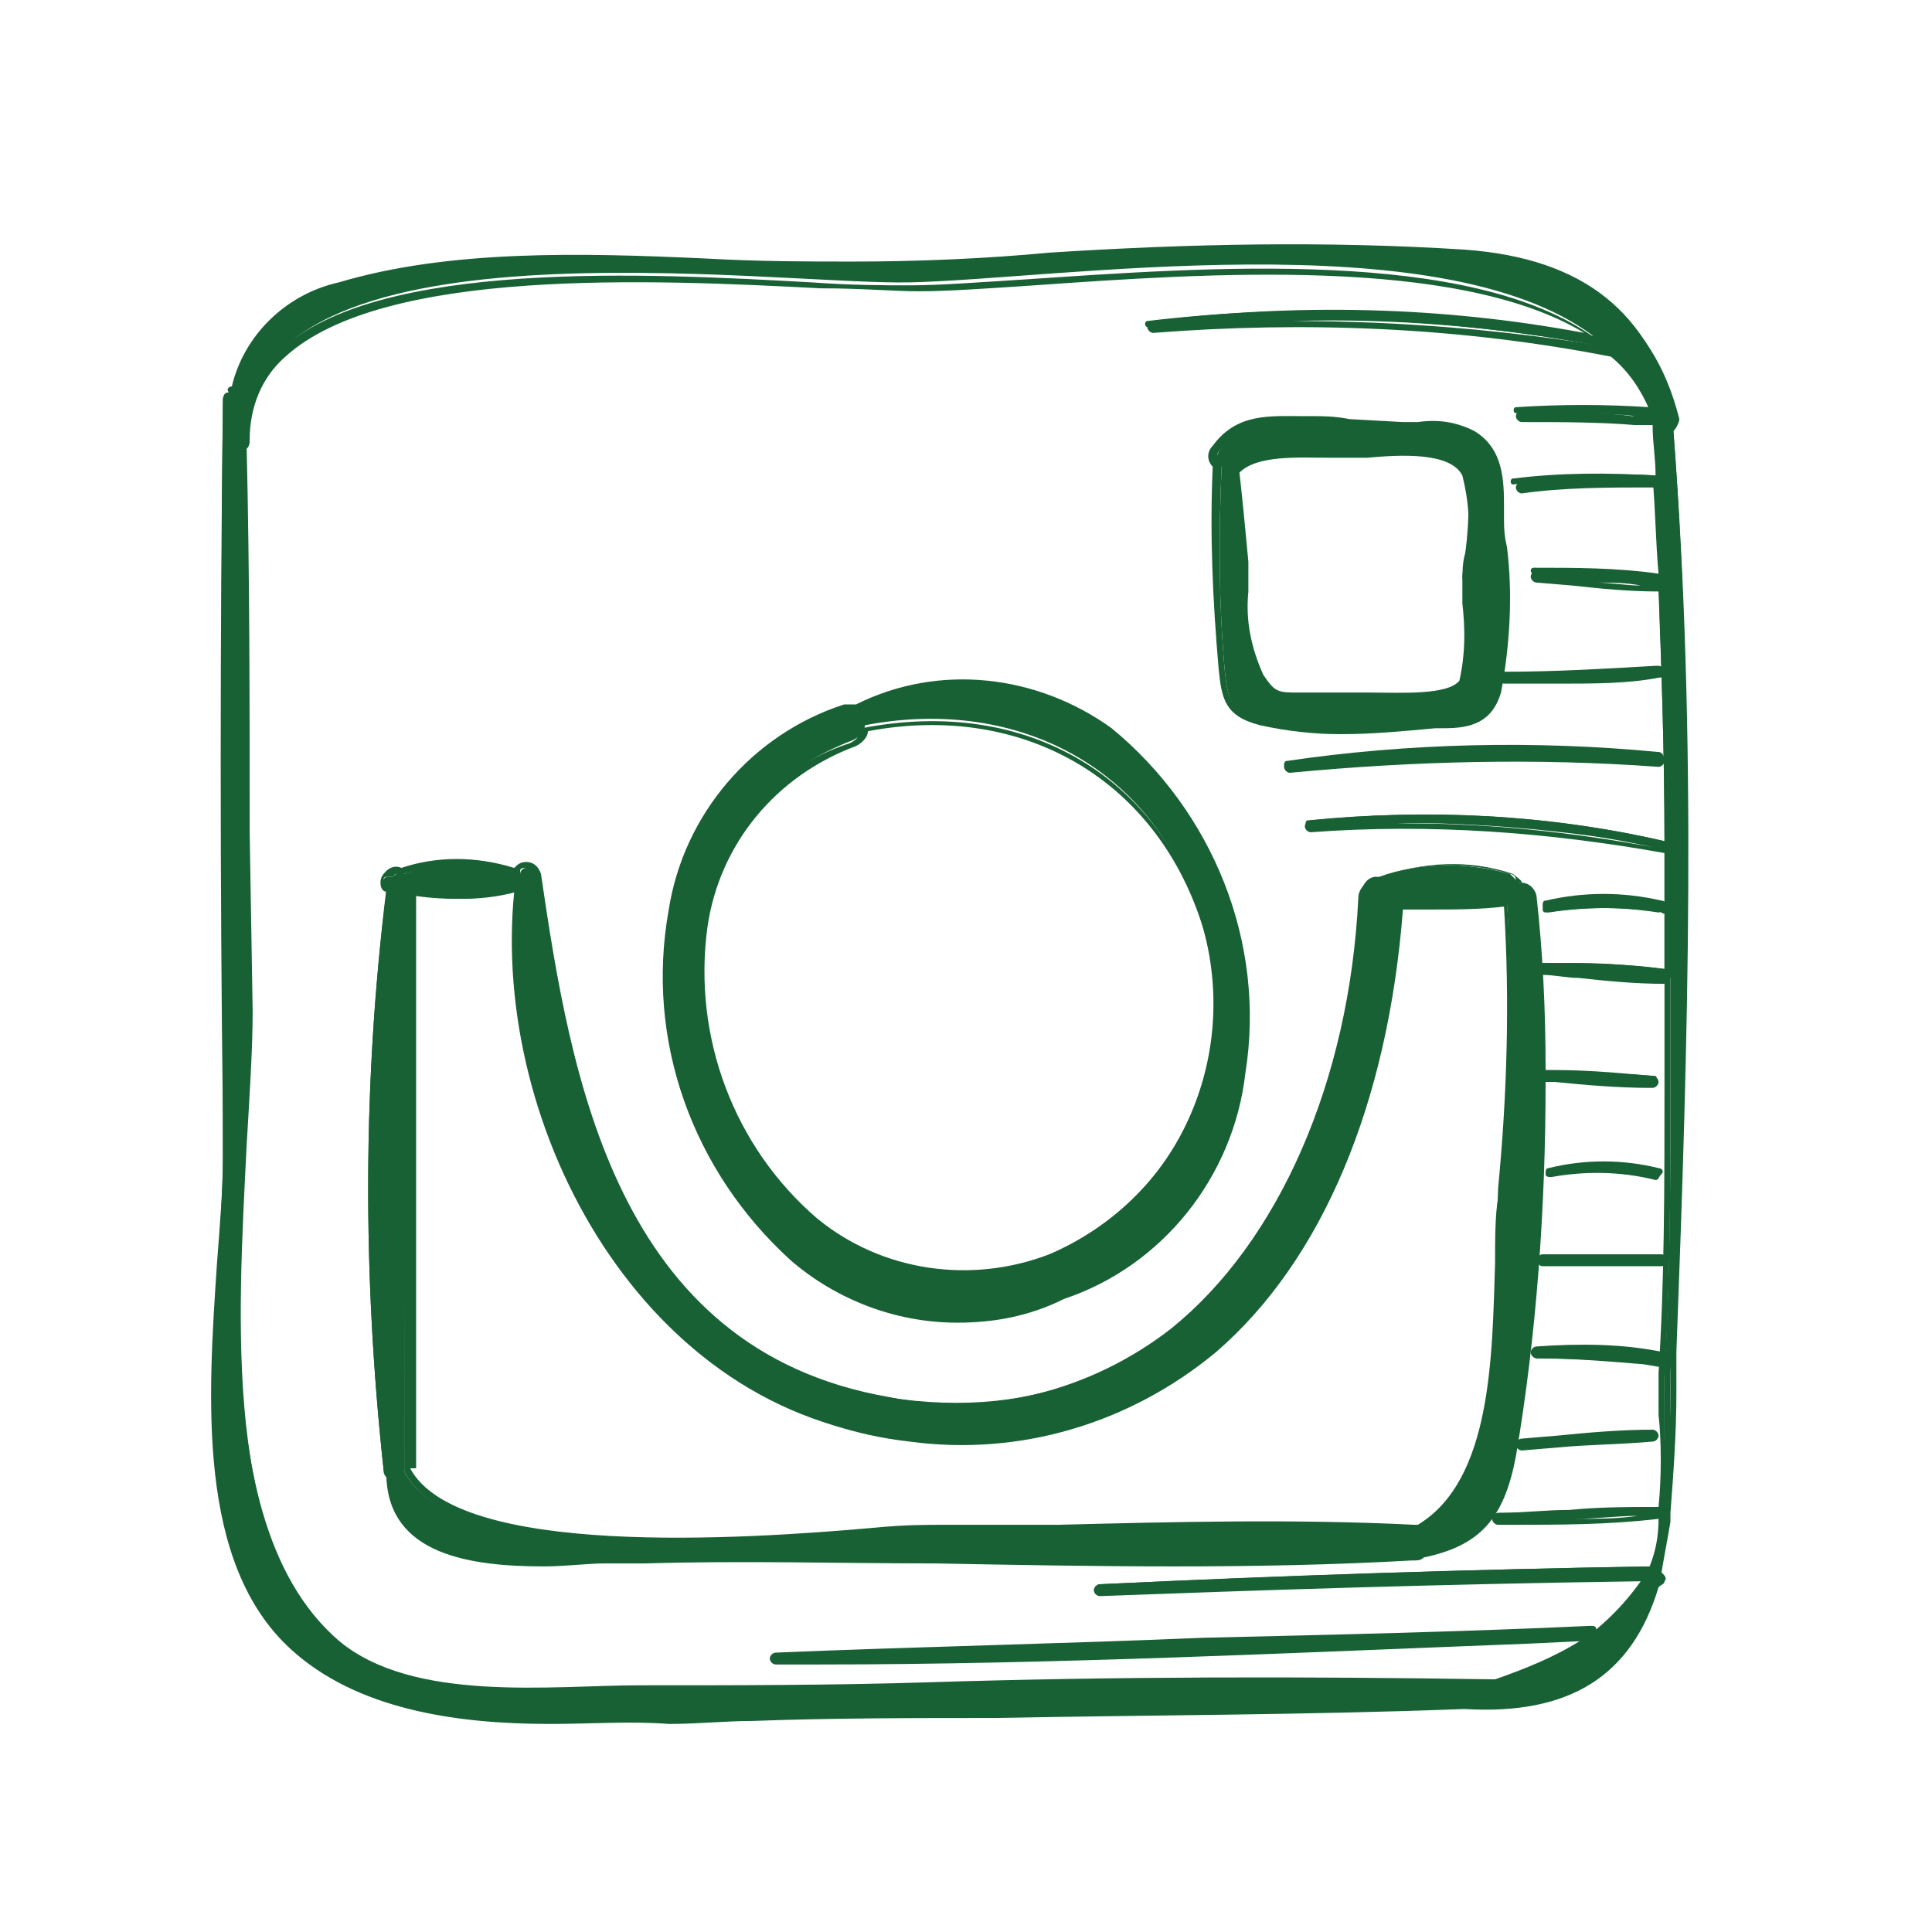 <?xml version="1.0" encoding="utf-8"?>
<!-- Generator: Adobe Illustrator 24.1.3, SVG Export Plug-In . SVG Version: 6.00 Build 0)  -->
<svg version="1.1" id="Ebene_1" xmlns="http://www.w3.org/2000/svg" xmlns:xlink="http://www.w3.org/1999/xlink" x="0px" y="0px"
	 viewBox="0 0 65 65" style="enable-background:new 0 0 65 65;" xml:space="preserve">
<style type="text/css">
	.st0{fill:#186135;}
</style>
<path class="st0" d="M56.3,14.5L56.3,14.5c0.1-0.1,0.2-0.3,0.2-0.4c-0.9-3.6-3.4-5.2-7-5.5C42.6,8,35.5,8.8,28.7,8.9
	C23.4,9,16.5,8.1,11.4,9.7c-1.7,0.4-3.1,1.7-3.5,3.5c-0.2,0-0.3,0.1-0.4,0.2c0,0,0,0,0,0.1c-0.1,8.5,0,16.9,0,25.4
	c0,4.8-1.7,12.8,2.3,16.5c3.8,3.5,10.8,2.3,15.4,2.2c8-0.1,16-0.1,24-0.4c0,0,0.1,0,0.1,0c4,0.2,5.7-1.6,6.4-4.1h0.1
	c0.1,0,0.1,0,0.1-0.1c0-0.1,0-0.1-0.1-0.1c0,0,0,0-0.1,0h-0.1c0.2-0.6,0.3-1.2,0.4-1.9c0.1,0,0.1-0.1,0-0.1c0.2-1.5,0.2-3.1,0.2-4.7
	C56.7,35.6,57.1,25.1,56.3,14.5z M51.9,32.7c1.4,0.1,2.8,0.3,4.3,0.2v3.3c0,3.3,0,6.6-0.2,9.9c0,1,0,3-0.1,4.6
	c-1.8,0-3.7,0.2-5.5,0.2c0,0,0,0,0,0.1c0,0,0,0,0,0c1.8,0.1,3.7,0,5.5-0.2c0,0.6-0.1,1.2-0.3,1.8v0.1c-6.2,0.1-12.4,0.3-18.6,0.6
	c-0.1,0-0.1,0.1,0,0.1c6.1-0.2,12.3-0.4,18.4-0.5c-1.1,2-3.1,2.9-5.1,3.6c-6.4-0.1-12.8-0.1-19.1,0.1c-3.2,0.1-6.4,0.1-9.7,0.1
	c-2.9,0-7.6,0.6-10.1-1.5c-5-4.3-2.9-15.5-3-21.4c-0.1-6.3-0.1-12.7-0.2-19c0.1,0,0.1-0.1,0.1-0.2c0-7.5,17.7-5,22.3-5.1
	c4.9-0.1,17.8-2.1,23,1.8c-4.9-0.9-10-1.1-15-0.5c-0.1,0-0.1,0.2,0,0.2c5.2-0.5,10.4-0.3,15.5,0.7c0.6,0.5,1.1,1.2,1.4,2
	c-1.5-0.1-3-0.1-4.5,0c-0.1,0-0.1,0.2,0,0.2c1.5,0,3,0,4.5,0.1l0,0.1c0,0,0,0.1,0.1,0.1c0,0,0,0.1,0,0.1c0,0.6,0.1,1.1,0.1,1.7
	c-1.6-0.1-3.2-0.1-4.8,0.1c-0.1,0-0.1,0.2,0,0.2c1.6-0.2,3.2-0.2,4.7-0.2c0.1,1.1,0.1,2.1,0.2,3.2l0,0c-1.4-0.2-2.8-0.2-4.2-0.2
	c0,0-0.1,0-0.1,0.1c0,0,0,0.1,0.1,0.1c0,0,0,0,0,0c1.4,0.1,2.8,0.3,4.2,0.3l0,0c0.1,2.9,0.2,5.8,0.2,8.7c-3.9-0.9-8-1.1-12-0.7
	c-0.1,0-0.1,0.2,0,0.2c4-0.3,8,0,12,0.7c0,1.4,0,2.8,0,4.1c-1.4-0.2-2.9-0.2-4.3-0.2C51.8,32.6,51.8,32.7,51.9,32.7z"/>
<path class="st0" d="M18.5,58c-3.2,0-6.5-0.5-8.7-2.5c-3.2-2.9-2.8-8.5-2.5-13c0.1-1.3,0.2-2.5,0.2-3.6v-1.3
	c-0.1-7.9-0.1-16.1,0-24.1c0-0.1,0-0.3,0.2-0.3C7.6,13.1,7.7,13,7.8,13c0.4-1.7,1.8-3.1,3.6-3.5c3.7-1.1,8.1-1,12.4-0.8
	c1.8,0.1,3.4,0.1,4.9,0.1c2.2,0,4.5-0.1,6.6-0.3c4.7-0.3,9.3-0.4,14-0.1c4,0.3,6.2,2.1,7.1,5.6c0.1,0.2,0,0.4-0.1,0.5
	c0.8,10.4,0.5,20.4,0.1,31v1.4c0,1.3-0.1,2.7-0.2,4c0,0,0,0.1,0,0.2c0,0,0,0.1,0,0.1c-0.1,0.6-0.2,1.1-0.3,1.7
	c0.1,0.1,0.2,0.2,0.1,0.3c0,0.1-0.1,0.1-0.2,0.2l0,0c-0.9,3-3,4.3-6.5,4.1c0,0-0.1,0-0.1,0c-5.2,0.2-10.6,0.2-15.7,0.3
	c-2.7,0-5.5,0-8.2,0.1c-0.9,0-1.8,0.1-2.8,0.1C21.2,57.9,19.9,58,18.5,58z M7.8,13.3c0,0-0.1,0-0.1,0c0,0-0.1,0.1-0.1,0.1
	c-0.1,8-0.1,16.2,0,24.1v1.3c0,1.1-0.1,2.3-0.2,3.6c-0.3,4.5-0.6,10,2.5,12.9s8.3,2.5,12.5,2.3c1-0.1,1.9-0.1,2.8-0.1
	c2.7,0,5.5-0.1,8.2-0.1c5.2,0,10.5-0.1,15.8-0.3l0,0l0,0c3.4,0.2,5.4-1.1,6.3-4l0.1-0.2v-0.1c0,0,0,0.1,0,0.1c0,0,0,0,0,0V53l0,0
	l-0.1,0.2c-1.2,2.2-3.4,3.1-5.2,3.6l0,0c-5.8-0.1-12-0.1-19.1,0.1C28,57,24.9,57,21.8,57h-0.4h-1.6c-2.9,0.1-6.5,0.2-8.6-1.5
	c-4-3.4-3.6-11-3.2-17c0.1-1.6,0.2-3.2,0.2-4.5l-0.1-6c0-4.3,0-8.7-0.1-13v-0.1h0.1c0-0.1,0-0.1,0-0.1c0-1.1,0.4-2.2,1.3-3
	c3.3-3.1,12.5-2.6,17.9-2.3c1.4,0.1,2.5,0.1,3.3,0.1c1,0,2.3-0.1,3.9-0.2c6-0.4,15-1.1,19.2,2l0.5,0.3l-0.5-0.1
	c-3.4-0.6-6.8-0.9-10.2-0.8c3.6,0,7.2,0.3,10.8,0.9l0,0l0,0c0.6,0.6,1.1,1.3,1.5,2.1l0.1,0.2v0.1v0.1c0,0,0,0.1,0,0.1l0,0v0.1
	c0,0,0,0.1,0,0.1c0,0.3,0,0.7,0,1v0.7v0.2l0,0v0.9l0.1,2.4v0.2c0.1,2.8,0.2,5.7,0.2,8.6v0.2l0,0v0.1c0,1.4,0,2.8,0,4.1v3.5
	c0,3.7,0,6.8-0.2,9.9c0,0.3,0,0.8,0,1.4c0,0.9,0,1.9,0,2.8c0.1-1.2,0.2-2.4,0.2-3.6v-1.4c0.3-10.6,0.7-20.6-0.1-31v-0.1l0.2-0.1
	c0.1-0.1,0.1-0.2,0.1-0.3c-0.9-3.3-3-5-6.9-5.3c-4.7-0.3-9.3-0.2-14,0.1c-2.2,0.1-4.5,0.2-6.7,0.3c-1.5,0-3.2,0-4.9-0.1
	C19.5,8.8,15,8.7,11.4,9.8c-1.7,0.4-3,1.7-3.4,3.4l0,0.1H7.8L7.8,13.3z M8.3,15.1c0.1,4.3,0.1,8.6,0.1,12.9l0.1,6
	c0,1.3-0.1,2.8-0.2,4.5C8,44.5,7.5,52,11.4,55.3c2,1.7,5.5,1.6,8.4,1.5h1.6h0.4c3,0,6.2,0,9.3-0.1c7.1-0.2,13.3-0.2,19.1-0.1
	c2-0.5,3.8-1.7,5-3.4c-7,0.1-12.8,0.3-18.2,0.5l0,0c-0.1,0-0.2-0.1-0.2-0.2c0,0,0,0,0,0c0-0.1,0.1-0.2,0.2-0.2
	c6.5-0.3,12.6-0.5,18.5-0.6c0.2-0.5,0.3-1,0.3-1.6c-1.7,0.2-3.3,0.2-5,0.2h-0.4c-0.1,0-0.2-0.1-0.2-0.2l0,0c0-0.1,0.1-0.2,0.2-0.2
	c0.8,0,1.6-0.1,2.4-0.1c1-0.1,2-0.1,3-0.1c0.1-1,0.1-2.2,0-3.1c0-0.6,0-1,0-1.4C56,43.1,56,40,56,36.3v-3.2c-1,0-2-0.1-2.9-0.2
	c-0.4,0-0.8-0.1-1.2-0.1l0,0c-0.1,0-0.2-0.1-0.2-0.2c0-0.1,0.1-0.2,0.2-0.2l0,0h1.2c1,0,2,0.1,2.9,0.2c0-1.3,0-2.6,0-3.9
	c-3.9-0.7-7.9-1-11.9-0.7c-0.1,0-0.2-0.1-0.2-0.2c0,0,0,0,0,0c0-0.1,0.1-0.2,0.2-0.2c0,0,0,0,0,0c4-0.4,8-0.2,11.9,0.7
	c0-2.9-0.1-5.7-0.2-8.4c-1,0-2-0.1-2.9-0.2l-1.2-0.1c-0.1,0-0.2-0.1-0.2-0.2c0-0.1,0.1-0.2,0.2-0.2h1.2c1,0,1.9,0.1,2.9,0.2
	c0-0.8-0.1-1.5-0.1-2.3v-0.7h-0.2c-1.4,0-2.9,0-4.3,0.2c-0.1,0-0.2-0.1-0.2-0.2c0-0.1,0.1-0.2,0.2-0.2c1.5-0.2,3.1-0.3,4.6-0.2
	c0-0.2,0-0.3,0-0.5c0-0.3,0-0.7,0-1c0,0,0-0.1,0-0.1c0,0-0.1,0-0.1-0.1l0,0h-0.7c-1.2-0.1-2.5-0.1-3.8-0.1l0,0
	c-0.1,0-0.2-0.1-0.2-0.2c0,0,0,0,0,0c0-0.1,0.1-0.2,0.2-0.2c0,0,0,0,0,0c1.4-0.1,2.8-0.1,4.3,0c-0.3-0.7-0.7-1.3-1.3-1.8
	c-5.1-1-10.3-1.2-15.4-0.8c-0.1,0-0.2-0.1-0.2-0.2c0,0,0,0,0,0c0-0.1,0.1-0.2,0.2-0.2c4.8-0.6,9.7-0.5,14.5,0.4
	c-4.3-2.6-12.8-2-18.5-1.6c-1.5,0.1-2.9,0.2-3.9,0.2c-0.8,0-1.9-0.1-3.3-0.1C21.9,9.4,12.9,9,9.6,12c-0.8,0.7-1.2,1.7-1.2,2.8
	C8.4,14.9,8.4,15,8.3,15.1L8.3,15.1z M52.2,53.1L52.2,53.1z M55.1,51c-0.7,0-1.4,0.1-2.1,0.1C53.7,51.1,54.4,51.1,55.1,51z
	 M53.7,32.8c0.6,0,1.3,0.1,1.9,0.1C54.9,32.8,54.3,32.8,53.7,32.8z M47.3,27.7c2.8,0,5.6,0.3,8.3,0.8c-2.8-0.6-5.7-0.9-8.6-0.8H47.3
	z M55.9,19.6L55.9,19.6L55.9,19.6L55.9,19.6z M53.7,19.6c0.5,0,1,0.1,1.5,0.1C54.7,19.6,54.2,19.6,53.7,19.6L53.7,19.6z M54.2,16.3
	h-1c0.5,0,1,0,1.5,0H54.2z M52.8,13.9c0.7,0,1.4,0,2.1,0.1H55C54.3,13.9,53.5,13.9,52.8,13.9z"/>
<path class="st0" d="M28.7,23.9c-0.1,0-0.2,0-0.3,0c-11.6,4-4.9,24.4,7.3,19.8C47.7,39.2,40.3,18.7,28.7,23.9z M35.2,42.3
	c-10.5,4-16.8-13.5-6.5-17.4c0.2-0.1,0.4-0.3,0.4-0.5c5.2-1,10,1.5,11.4,6.9C41.7,35.8,39.5,40.5,35.2,42.3z"/>
<path class="st0" d="M32.2,44.5c-2.1,0-4.1-0.8-5.6-2.1c-3.3-3-4.9-7.4-4.1-11.8c0.5-3.2,2.8-5.9,5.9-6.9c0.1,0,0.2,0,0.4,0
	c2.8-1.4,6.1-1,8.6,0.8c3.4,2.8,5.2,7.2,4.5,11.6c-0.4,3.5-2.8,6.5-6.1,7.6C34.6,44.3,33.4,44.5,32.2,44.5z M28.5,24h-0.1
	c-3,1-5.2,3.5-5.8,6.7c-0.7,4.3,0.8,8.7,4.1,11.5c2.5,2.1,5.9,2.6,8.9,1.4c3.2-1.1,5.5-4,5.9-7.4c0.6-4.3-1.1-8.6-4.5-11.4
	c-2.4-1.8-5.6-2.1-8.3-0.8l0,0l0,0L28.5,24z M32.2,43.1c-1.8,0-3.6-0.6-5-1.7c-2.9-2.5-4.3-6.3-3.8-10.1c0.4-2.9,2.4-5.4,5.2-6.3
	c0.2-0.1,0.3-0.2,0.3-0.4v-0.1H29c5.6-1.1,10.2,1.7,11.6,6.9c1.3,4.5-1,9.3-5.4,11.1l0,0C34.3,42.9,33.2,43.1,32.2,43.1z M29.2,24.6
	c0,0.2-0.2,0.4-0.4,0.5c-2.7,1-4.6,3.3-5,6.1c-0.5,3.7,0.9,7.4,3.7,9.8c2.2,1.8,5.2,2.2,7.8,1.2l0,0c4.2-1.8,6.5-6.4,5.2-10.9
	C39,26.3,34.5,23.6,29.2,24.6z"/>
<path class="st0" d="M50.4,17.3c0-1,0-2.1-1-2.7c-0.7-0.3-1.5-0.4-2.2-0.3c-1.1,0-2.1-0.1-3.2-0.1s-2.3-0.1-3,1
	c-0.1,0.2-0.1,0.4,0.1,0.5c-0.1,2.3-0.1,4.5,0.1,6.8c0.1,1,0.2,1.6,1.3,1.8c2,0.3,4,0.3,6.1,0.1c0.9-0.1,1.5-0.2,1.8-1.1
	C50.8,21.6,50.5,19.1,50.4,17.3z M49.2,22.9c-0.5,0.8-2.9,0.5-3.7,0.5h-1.3c-1,0-1.1,0.1-1.7-0.6c-0.7-1-0.5-2.7-0.6-3.9
	s-0.2-2.1-0.4-3.1c0,0,0,0,0.1,0c0.8-0.9,2.7-0.6,3.7-0.6c1,0,3.4-0.4,3.9,0.7c0.4,0.8,0.1,2.7,0,3.5C49.3,20.1,49.6,22.3,49.2,22.9
	z"/>
<path class="st0" d="M45.1,24.7c-0.9,0-1.8-0.1-2.7-0.3c-1.2-0.3-1.3-0.9-1.4-1.9c-0.2-2.3-0.3-4.5-0.2-6.8c-0.2-0.2-0.2-0.5,0-0.7
	c0.8-1.1,1.9-1,3-1H44c0.5,0,0.9,0,1.4,0.1l1.8,0.1h0.5c0.7-0.1,1.3,0,1.9,0.3c1,0.6,1,1.7,1,2.6v0.2c0,0.4,0,0.7,0.1,1.1
	c0.2,1.6,0.1,3.3-0.2,4.9c-0.3,1-1,1.2-1.9,1.2h-0.3C47.2,24.6,46.2,24.7,45.1,24.7z M43.2,14.3c-0.8-0.1-1.7,0.2-2.2,0.9
	c-0.1,0.1,0,0.3,0.1,0.4l0,0v0.1c-0.1,2.3-0.1,4.5,0.1,6.8c0.1,1,0.2,1.5,1.2,1.7c1.9,0.3,3.9,0.3,5.8,0.1h0.3
	c0.9-0.1,1.4-0.2,1.7-1c0.3-1.6,0.4-3.2,0.2-4.7c0-0.4,0-0.8-0.1-1.1v-0.2c0-0.9-0.1-1.9-0.9-2.4c-0.6-0.2-1.2-0.3-1.8-0.3h-0.4
	c-0.6,0-1.2,0-1.8-0.1l-1.4-0.1h-0.1H43.2z M47.2,23.6c-0.4,0-0.7,0-1,0h-0.6h-1.8c-0.6,0.1-1.1-0.2-1.4-0.7
	C41.9,22,41.7,21,41.8,20c0-0.4,0-0.7,0-1c-0.1-1.2-0.2-2.2-0.4-3.1v-0.1l0.1-0.1c0.7-0.8,2.1-0.7,3.2-0.6h0.7l0,0H46
	c1.2-0.1,2.9-0.2,3.4,0.8c0.2,0.9,0.3,1.8,0.1,2.7c0,0.3-0.1,0.6-0.1,0.9c0,0.3,0,0.5,0,0.8c0.2,0.9,0.1,1.9-0.2,2.8
	C49,23.5,48,23.6,47.2,23.6z M45.5,23.3h0.6c1,0,2.6,0.1,3-0.4l0,0c0.2-0.9,0.2-1.7,0.1-2.6c0-0.3,0-0.5,0-0.8c0-0.2,0-0.6,0.1-0.9
	c0.2-0.9,0.1-1.8-0.1-2.6c-0.4-0.8-2.1-0.7-3.2-0.6h-0.6l0,0h-0.7c-1,0-2.4-0.1-3,0.5l0,0c0.1,0.9,0.2,1.9,0.3,3c0,0.3,0,0.7,0,1
	c-0.1,1,0.1,1.9,0.5,2.8c0.4,0.6,0.5,0.6,1.2,0.6h1.8L45.5,23.3z"/>
<path class="st0" d="M55.7,36.2c-1.2-0.1-2.5-0.1-3.8-0.2c0-2-0.1-4-0.3-5.9c0-0.2-0.2-0.4-0.5-0.4c-0.1-0.1-0.2-0.2-0.3-0.3
	c-1.5-0.4-3-0.4-4.4,0.1h-0.1c-0.3,0-0.5,0.3-0.5,0.6c-0.5,9-5.5,18.6-16,16.9c-9-1.4-10.6-10.1-11.7-17.6c0-0.2-0.2-0.3-0.4-0.2
	c-0.1,0-0.2,0.1-0.2,0.2l0,0c-1.3-0.4-2.6-0.4-3.9,0c-0.1-0.1-0.3,0-0.4,0.1L13,29.5c-0.2,0.1-0.2,0.4,0,0.4H13
	c-0.8,6.5-0.8,13-0.1,19.5c0,0.1,0.1,0.2,0.1,0.2c0.2,3.8,6.2,2.8,8.8,2.8c8.6-0.1,17.2,0.3,25.7-0.1c0.1,0,0.2-0.1,0.3-0.1
	c1.9-0.3,2.7-1.2,3-3.3c0.7-4.2,1-8.5,1-12.7c1.3,0.1,2.5,0.2,3.8,0.2C55.7,36.4,55.8,36.3,55.7,36.2C55.8,36.2,55.7,36.2,55.7,36.2
	z M50.4,40.2c-0.2,3.1,0.5,9.4-2.8,11.2c0,0-0.1,0-0.1,0c-5.3-0.2-10.6,0-15.8,0.1c-3,0-16.2,1.8-18.1-2l0,0c0-6.5,0.1-13,0.1-19.4
	c1.2,0.2,2.4,0.2,3.6-0.1c-0.8,8,4.4,17.6,13.1,18.4c11,1.1,15.9-8.2,16.6-17.9c1.2,0,2.5,0,3.7-0.1C50.9,33.6,50.8,36.9,50.4,40.2z
	"/>
<path class="st0" d="M18.3,52.7c-2.5,0-5.2-0.4-5.3-3c-0.1-0.1-0.1-0.2-0.1-0.3c-0.7-6.5-0.7-13,0.1-19.4c-0.1,0-0.2-0.1-0.2-0.3
	c0-0.2,0.1-0.3,0.2-0.4H13l0,0c0.1-0.1,0.3-0.2,0.5-0.1c1.2-0.4,2.5-0.4,3.8,0c0.1-0.1,0.2-0.2,0.4-0.2l0,0c0.2,0,0.4,0.1,0.5,0.4
	c0,0,0,0,0,0c1,6.8,2.5,16,11.7,17.6c3.3,0.7,6.8-0.2,9.5-2.3c3.6-2.9,6-8.3,6.3-14.5c0-0.3,0.3-0.6,0.6-0.7h0.1
	c1.5-0.5,3-0.6,4.5-0.1c0.1,0.1,0.3,0.2,0.3,0.3c0.3,0,0.5,0.3,0.5,0.5c0.2,1.8,0.3,3.7,0.3,5.8h0.3c1.1,0,2.2,0.1,3.3,0.2
	c0.1,0,0.2,0.1,0.2,0.2c0,0.1-0.1,0.2-0.2,0.2c0,0,0,0,0,0h-0.1c-1.1,0-2.2-0.1-3.2-0.2H52c0,4.2-0.3,8.5-1,12.6
	c-0.4,2.1-1.2,3-3.1,3.4c-0.1,0.1-0.2,0.1-0.4,0.1c-5.3,0.3-10.7,0.2-16,0.1c-3.2,0-6.5-0.1-9.8,0c-0.4,0-0.9,0-1.4,0
	C19.8,52.6,19,52.7,18.3,52.7z M13.4,29.4c-0.1,0-0.1,0-0.2,0.1l0,0h-0.1H13c-0.1,0-0.1,0.1-0.1,0.1c0,0,0,0,0,0.1h0.2v0.1
	c-0.8,6.5-0.8,13-0.1,19.5c0,0.1,0,0.1,0.1,0.2l0,0l0,0c0.2,3.1,4.5,2.8,7.3,2.7c0.5,0,1,0,1.4,0c3.2,0,6.6,0,9.8,0
	c5.2,0.1,10.7,0.1,16-0.1c0.1,0,0.2,0,0.2-0.1l0,0l0,0c1.8-0.3,2.5-1.1,2.9-3.2c0.7-4.2,1-8.5,1-12.7v-0.2c0-2.1-0.1-4.1-0.3-5.9
	c0-0.2-0.2-0.3-0.3-0.3H51v-0.1c0-0.1-0.1-0.2-0.2-0.2c-1.4-0.4-3-0.4-4.4,0.1l0,0h-0.1c-0.2,0-0.4,0.2-0.4,0.5
	c-0.3,6.4-2.7,12-6.4,14.9c-2.7,2.2-6.3,3-9.7,2.3C20.4,45.6,19,36.2,17.9,29.3c0-0.1-0.1-0.1-0.2-0.1l0,0c-0.1,0-0.2,0-0.2,0.1v0.2
	h-0.1c-1.2-0.4-2.6-0.4-3.8-0.1l0,0l0,0L13.4,29.4z M54,36.2h0.5H54z M22.7,52c-4.1,0-8.1-0.5-9.1-2.5l0,0v-0.1c0-2.1,0-4.3,0-6.5
	c0-4.2,0.1-8.6,0-13v-0.1h0.1c1.2,0.2,2.4,0.2,3.6-0.1l0.2-0.1v0.2c-0.4,4.8,1,9.5,4,13.3c2.2,2.8,5.4,4.6,9,5
	c3.6,0.5,7.3-0.5,10.1-2.8c3.6-3.1,5.8-8.3,6.3-14.8v-0.2H48c0.9,0,1.8,0,2.6-0.1h0.1v0.1c0.2,3.2,0.2,6.4-0.2,9.7v0.2
	c0,0.6-0.1,1.4-0.1,2.2c0,3.2-0.1,7.6-2.8,9.1l0,0h-0.1h-0.1c-4-0.2-8-0.1-11.9,0l-3.9,0.1c-0.5,0-1.3,0.1-2.3,0.1
	C27.6,51.9,25.1,52,22.7,52z M13.8,49.4c1.6,3,11.1,2.4,15.6,2c1-0.1,1.8-0.1,2.3-0.1l3.9,0c3.9-0.1,8-0.2,12,0h0.1
	c2.5-1.5,2.5-5.7,2.6-8.8c0-0.8,0-1.6,0.1-2.2V40c0.3-3.1,0.4-6.3,0.2-9.5c-0.8,0.1-1.7,0.1-2.5,0.1h-0.9
	c-0.5,6.5-2.7,11.8-6.3,14.9c-2.9,2.4-6.6,3.5-10.3,3c-3.6-0.4-6.9-2.3-9.2-5.2c-3-3.8-4.4-8.5-4-13.3c-1.1,0.3-2.2,0.3-3.4,0.1
	c0,4.3,0,8.6,0,12.8c0,2.2,0,4.3,0,6.5L13.8,49.4z"/>
<path class="st0" d="M53.6,54.8c-9.1,0.4-18.3,0.5-27.4,0.9c0,0-0.1,0-0.1,0c0,0,0,0.1,0,0.1c0,0,0,0,0.1,0c9.1,0,18.3-0.4,27.4-0.8
	c0.1,0,0.1-0.1,0.1-0.1C53.7,54.9,53.6,54.8,53.6,54.8L53.6,54.8z"/>
<path class="st0" d="M27.5,56h-1.4c-0.1,0-0.2-0.1-0.2-0.2c0,0,0,0,0,0c0-0.1,0.1-0.2,0.2-0.2c4.8-0.2,9.7-0.3,14.4-0.5
	c4.3-0.1,8.7-0.2,13-0.4c0.1,0,0.2,0,0.2,0.1c0,0.1,0,0.2,0,0.3c0,0.1-0.1,0.1-0.2,0.1l-2.1,0.1C43.6,55.6,35.5,56,27.5,56z
	 M51.3,55c-3.6,0.1-7.2,0.2-10.8,0.3c-3.7,0.1-7.6,0.2-11.4,0.3C36.6,55.7,44.1,55.3,51.3,55z"/>
<path class="st0" d="M55.7,48.3c-1.5,0-3,0.2-4.4,0.2c-0.1,0-0.1,0.1,0,0.1c1.5,0,3,0,4.4-0.2C55.7,48.5,55.7,48.4,55.7,48.3
	C55.7,48.4,55.7,48.3,55.7,48.3z"/>
<path class="st0" d="M51.2,48.8c-0.1,0-0.2-0.1-0.2-0.2c0-0.1,0.1-0.2,0.2-0.2l1.2-0.1c1-0.1,2.1-0.2,3.2-0.2c0.1,0,0.2,0.1,0.2,0.2
	c0,0.1-0.1,0.2-0.2,0.2c-1.1,0.1-2.2,0.1-3.2,0.2L51.2,48.8L51.2,48.8z"/>
<path class="st0" d="M55.9,45.7c-1.4-0.3-2.8-0.3-4.2-0.2c-0.1,0-0.1,0.2,0,0.2c1.4,0,2.8,0.1,4.2,0.2c0,0,0.1,0,0.1-0.1
	S56,45.7,55.9,45.7z"/>
<path class="st0" d="M55.9,46L55.9,46l-0.6-0.1c-1.2-0.1-2.4-0.2-3.6-0.2l0,0c-0.1,0-0.2-0.1-0.2-0.2c0-0.1,0.1-0.2,0.2-0.2
	c0,0,0,0,0,0c1.4-0.1,2.9-0.1,4.3,0.2l0,0c0.1,0,0.2,0.1,0.2,0.2C56.1,45.9,56,46,55.9,46C55.9,46,55.9,46,55.9,46z M53.7,45.5
	l1.6,0.1l0,0C54.7,45.6,54.2,45.6,53.7,45.5z"/>
<path class="st0" d="M55.9,42.3c-1.3-0.1-2.7,0-4,0c0,0-0.1,0-0.1,0.1c0,0,0,0.1,0.1,0.1c0,0,0,0,0,0c1.3,0,2.7,0.1,4,0
	C55.9,42.5,55.9,42.4,55.9,42.3C55.9,42.4,55.9,42.3,55.9,42.3z"/>
<path class="st0" d="M54.5,42.6H53h-1.1c-0.1,0-0.2-0.1-0.2-0.2s0.1-0.2,0.2-0.2H53c0.9,0,1.9,0,2.9,0l0,0c0.1,0,0.2,0.1,0.2,0.2
	c0,0.1-0.1,0.2-0.2,0.2C55.4,42.6,55,42.6,54.5,42.6z M54,42.4L54,42.4z"/>
<path class="st0" d="M55.7,39.4c-1.2-0.3-2.4-0.3-3.6,0c-0.1,0,0,0.1,0,0.1c1.2-0.2,2.4-0.2,3.5,0.1c0,0,0.1,0,0.1-0.1
	S55.7,39.4,55.7,39.4z"/>
<path class="st0" d="M55.7,39.7L55.7,39.7c-1.2-0.3-2.4-0.3-3.5-0.1c-0.1,0-0.2,0-0.2-0.1c0-0.1,0-0.2,0.1-0.2c0,0,0,0,0,0
	c1.2-0.3,2.5-0.3,3.7,0l0,0c0.1,0,0.2,0.1,0.1,0.2c0,0,0,0,0,0C55.8,39.6,55.8,39.7,55.7,39.7z M52.1,39.4L52.1,39.4z"/>
<path class="st0" d="M55.9,30.5c-1.3-0.3-2.6-0.3-3.9,0c0,0-0.1,0-0.1,0.1c0,0,0,0.1,0.1,0.1c1.3-0.2,2.5-0.2,3.8,0
	C56,30.6,56,30.5,55.9,30.5z"/>
<path class="st0" d="M55.9,30.7L55.9,30.7c-1.2-0.2-2.5-0.2-3.8,0c-0.1,0-0.2-0.1-0.2-0.2c0-0.1,0-0.2,0.1-0.2
	c1.3-0.3,2.6-0.3,3.9,0l0,0c0.1,0,0.2,0.1,0.1,0.2c0,0,0,0,0,0C56.1,30.7,56,30.8,55.9,30.7z M54.3,30.3h0.4H54.3z"/>
<path class="st0" d="M55.9,25.4c-4.1-0.4-8.3-0.3-12.4,0.3c-0.1,0,0,0.1,0,0.1c4.1-0.4,8.3-0.5,12.4-0.2C56,25.6,56,25.4,55.9,25.4z
	"/>
<path class="st0" d="M43.4,26c-0.1,0-0.2-0.1-0.2-0.2c0-0.1,0-0.2,0.1-0.2c0,0,0,0,0,0c4.1-0.6,8.3-0.7,12.5-0.3
	c0.1,0,0.2,0.1,0.2,0.3c0,0.1-0.1,0.2-0.2,0.2l0,0C51.7,25.5,47.6,25.6,43.4,26L43.4,26z M50.5,25.3c1.6,0,3.2,0,4.7,0.1
	c-2.3-0.2-4.7-0.2-7-0.1L50.5,25.3z"/>
<path class="st0" d="M55.9,22.5c-1.8,0.1-3.5,0.3-5.3,0.3c-0.1,0-0.1,0.1,0,0.1c1.8,0.1,3.5,0.1,5.3-0.2C56,22.6,56,22.5,55.9,22.5z
	"/>
<path class="st0" d="M52.5,23c-0.6,0-1.2,0-1.9,0c-0.1,0-0.2-0.1-0.2-0.2c0-0.1,0.1-0.2,0.2-0.2l0,0l0,0c1.7,0,3.4-0.1,5.1-0.2h0.1
	c0.1,0,0.2,0.1,0.2,0.2c0,0,0,0,0,0c0,0.1,0,0.2-0.2,0.2c0,0,0,0,0,0C54.8,23,53.6,23,52.5,23z"/>
</svg>
